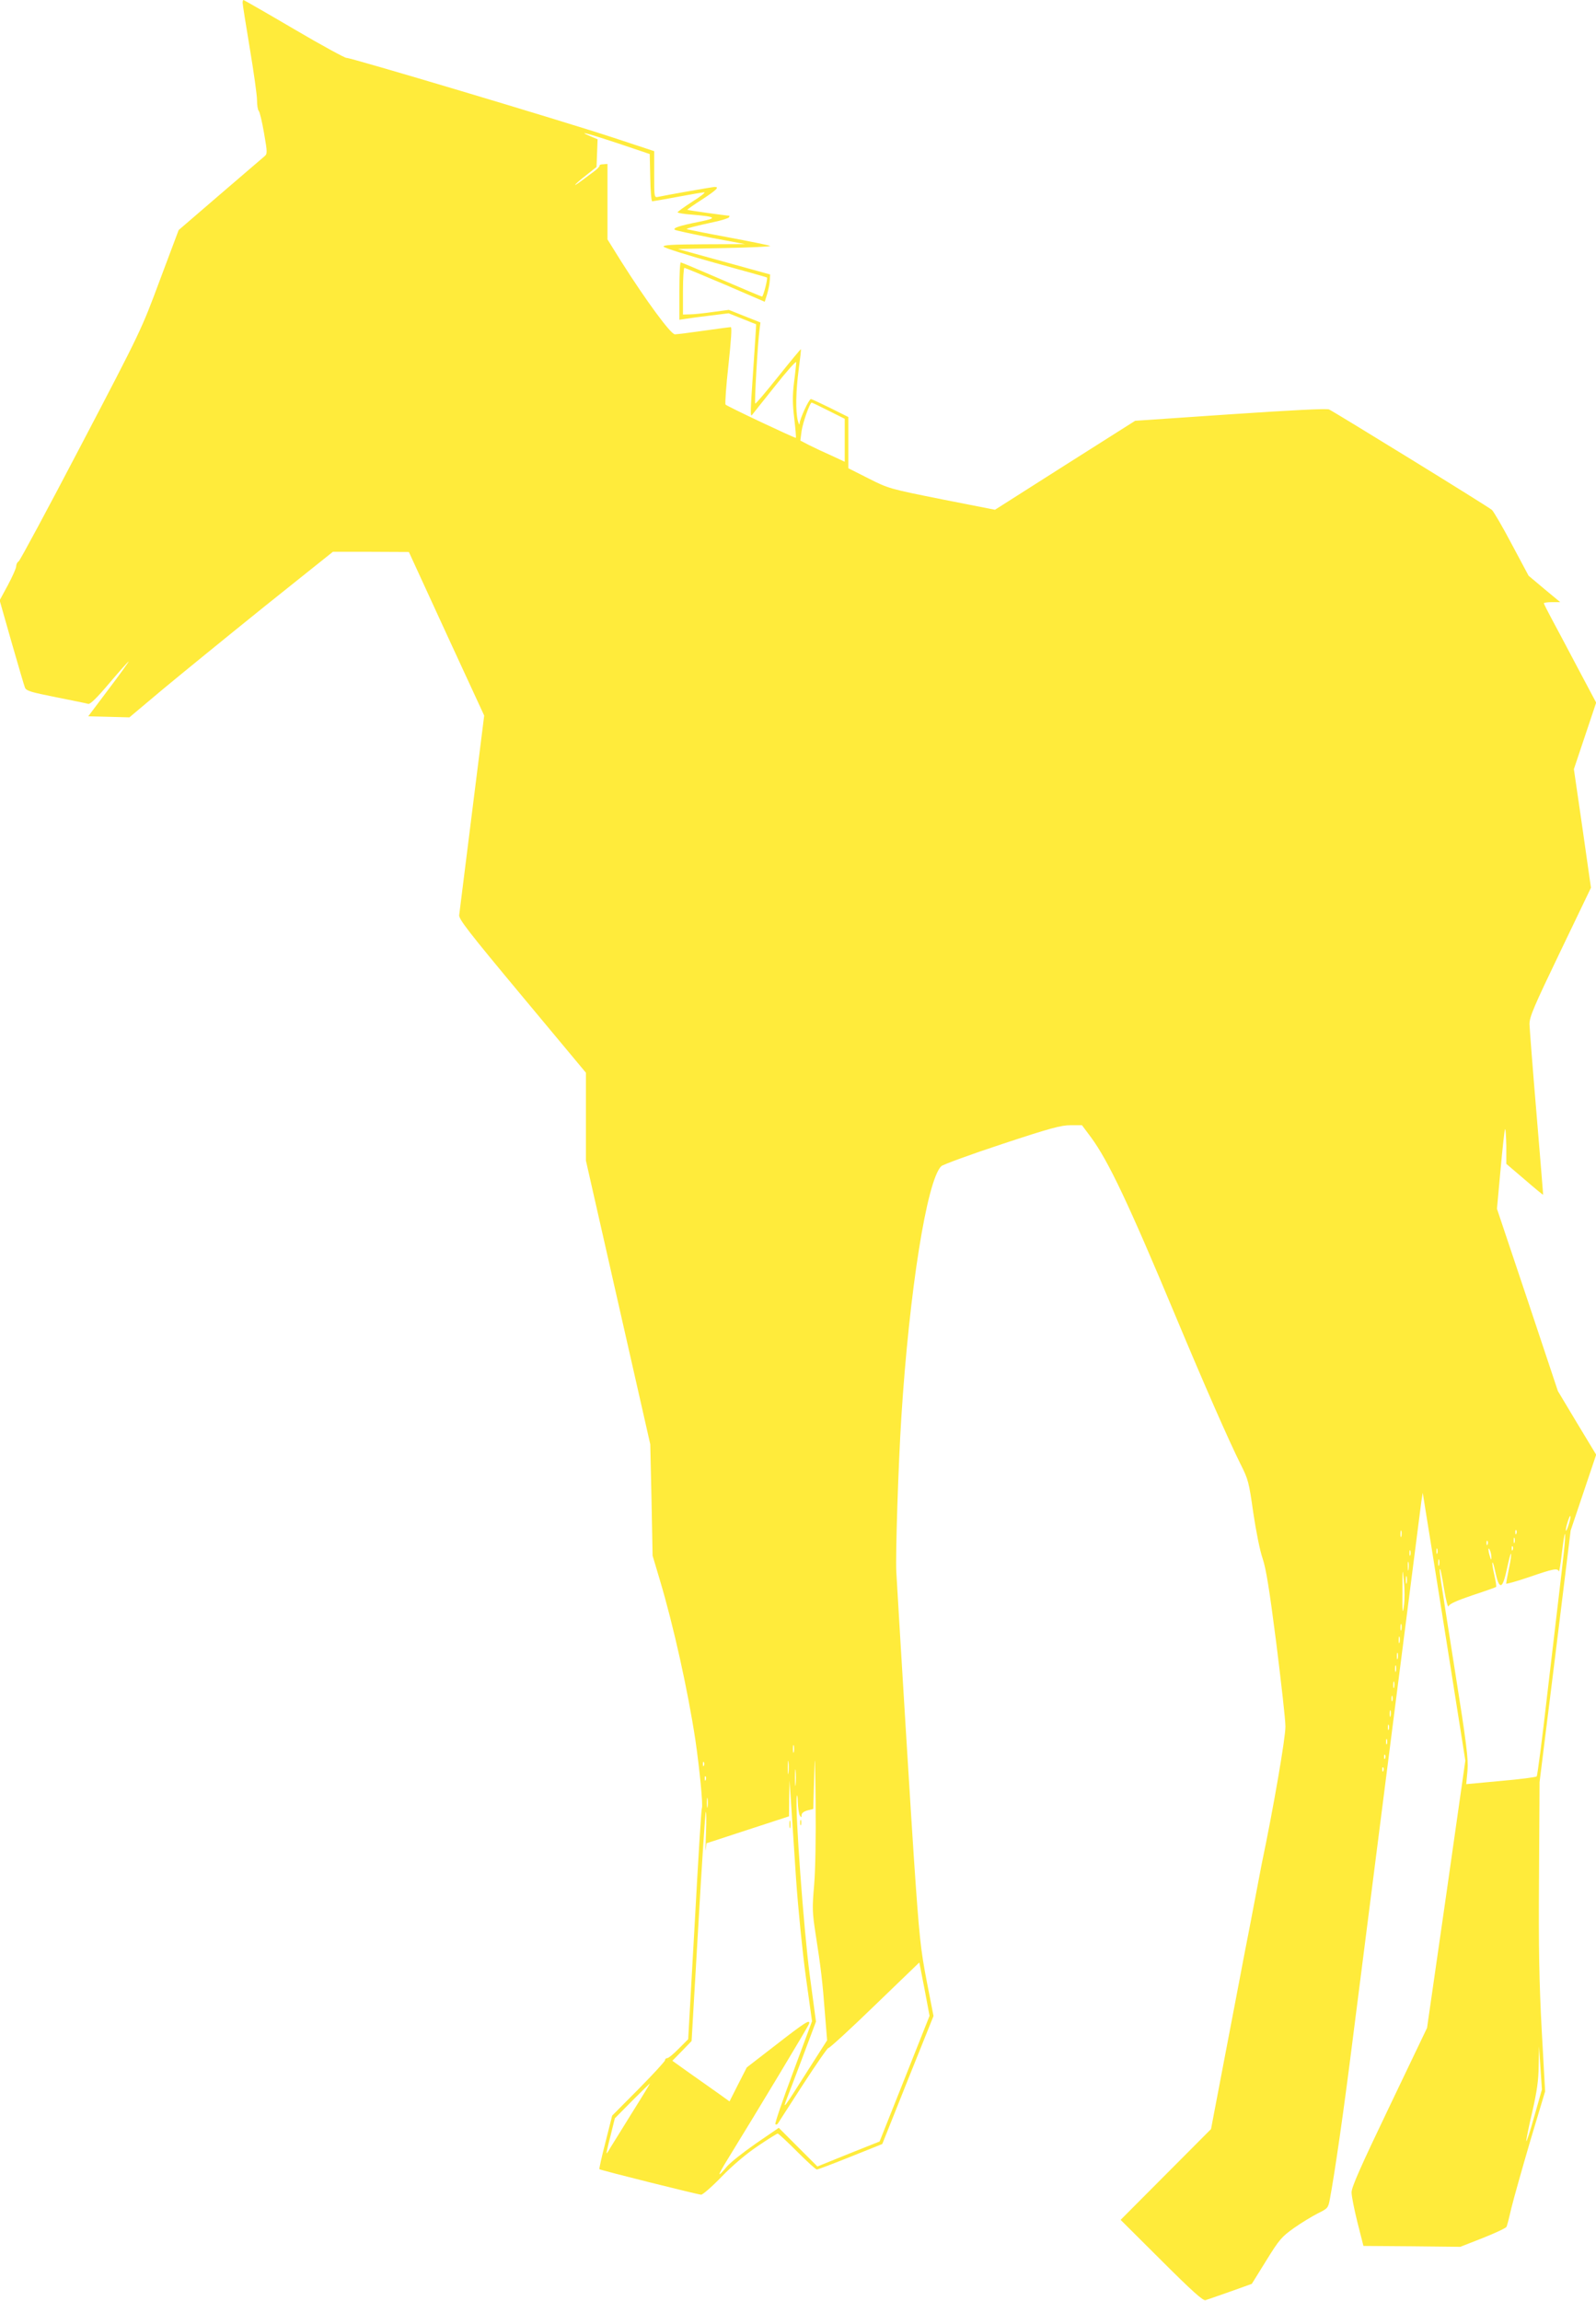 <?xml version="1.0" standalone="no"?>
<!DOCTYPE svg PUBLIC "-//W3C//DTD SVG 20010904//EN"
 "http://www.w3.org/TR/2001/REC-SVG-20010904/DTD/svg10.dtd">
<svg version="1.0" xmlns="http://www.w3.org/2000/svg"
 width="888pt" height="1280pt" viewBox="0 0 888 1280"
 preserveAspectRatio="xMidYMid meet">
<g transform="translate(0,1280) scale(0.1,-0.1)"
fill="#ffeb3b" stroke="none">
<path d="M1350 12784 c0 -8 18 -123 40 -254 22 -131 40 -260 40 -287 0 -27 4
-53 9 -59 6 -5 19 -61 30 -124 19 -109 19 -116 2 -130 -9 -8 -121 -104 -247
-212 l-230 -198 -104 -277 c-103 -277 -104 -280 -438 -918 -184 -352 -341
-644 -348 -648 -8 -4 -14 -17 -14 -28 0 -10 -21 -57 -46 -104 l-46 -85 66
-232 c37 -128 70 -242 75 -254 8 -18 33 -25 173 -53 89 -18 170 -34 179 -37
11 -3 48 33 118 116 56 66 104 120 107 120 2 0 -47 -69 -110 -152 l-115 -153
115 -3 114 -3 182 153 c101 84 355 291 566 461 l384 307 212 0 211 -1 209
-455 210 -455 -68 -542 c-37 -298 -69 -553 -71 -567 -5 -21 50 -92 350 -452
l355 -426 0 -245 0 -244 179 -789 179 -789 7 -310 6 -310 40 -134 c77 -258
156 -615 198 -891 23 -158 44 -368 36 -380 -3 -4 -21 -295 -40 -646 l-36 -639
-52 -52 c-28 -29 -57 -53 -64 -53 -7 0 -13 -5 -13 -12 0 -6 -66 -78 -147 -160
l-147 -148 -37 -147 c-21 -81 -36 -149 -34 -151 6 -6 547 -141 566 -142 9 0
61 45 115 101 62 64 137 127 201 170 56 38 106 69 110 69 5 0 53 -45 108 -100
55 -55 104 -100 110 -100 5 0 90 32 187 71 l177 71 142 356 143 356 -37 190
c-35 181 -42 245 -72 686 -10 140 -78 1248 -98 1595 -5 92 11 592 28 860 45
707 142 1317 222 1397 10 9 162 65 338 123 269 89 329 105 382 105 l63 0 50
-67 c97 -132 208 -366 470 -993 166 -397 295 -690 362 -825 43 -85 47 -100 71
-270 15 -101 37 -213 52 -255 19 -56 38 -173 76 -470 27 -217 51 -426 51 -465
1 -60 -67 -456 -132 -765 -5 -25 -23 -119 -40 -210 -17 -91 -42 -219 -55 -285
-12 -66 -60 -313 -105 -550 l-82 -430 -252 -253 -251 -252 227 -226 c169 -169
232 -225 245 -221 10 3 72 25 138 48 l120 43 80 129 c73 118 86 133 155 182
41 29 101 65 132 81 55 27 58 30 67 78 28 149 77 489 125 871 104 818 377
2960 384 3010 l8 50 16 -100 c9 -55 63 -390 119 -745 l102 -645 -106 -744
-107 -743 -210 -439 c-161 -336 -210 -447 -210 -476 0 -21 15 -96 33 -168 l33
-130 270 -2 269 -3 125 49 c68 27 128 55 132 62 4 8 16 55 27 104 12 50 59
216 104 370 l84 280 -19 340 c-14 268 -18 449 -15 860 l3 520 87 700 86 700
71 211 71 211 -107 177 -106 177 -169 507 -170 507 20 218 c11 121 22 221 25
225 3 3 6 -39 7 -94 l0 -99 102 -87 c55 -48 102 -86 103 -85 0 1 -16 205 -37
452 -21 248 -38 471 -39 497 0 41 23 95 171 403 l171 356 -47 330 -48 330 62
185 62 185 -102 192 c-56 106 -121 229 -145 273 -24 45 -44 84 -44 88 0 3 20
6 45 6 l46 0 -88 73 -88 74 -94 176 c-51 97 -101 182 -110 190 -18 17 -876
545 -906 559 -13 6 -211 -4 -550 -27 l-529 -36 -390 -247 -390 -248 -295 58
c-294 59 -297 60 -408 116 l-113 57 0 142 0 143 -100 50 c-55 27 -104 50 -108
50 -11 0 -62 -110 -63 -136 -1 -11 -5 -3 -10 16 -13 53 -11 163 5 285 8 60 14
111 12 112 -1 2 -58 -67 -126 -152 -68 -85 -125 -153 -128 -150 -5 4 14 339
24 411 l5 40 -88 35 -88 35 -90 -12 c-49 -7 -107 -13 -127 -13 l-38 -1 0 130
c0 72 4 130 8 130 4 0 106 -43 227 -94 l220 -95 13 42 c7 23 14 57 15 76 l2
34 -257 71 -257 71 262 5 c144 3 258 8 252 12 -5 3 -111 25 -235 48 -124 23
-227 44 -229 45 -4 4 46 17 152 40 42 9 80 21 83 26 3 5 4 9 1 9 -13 0 -231
30 -233 33 -1 1 35 27 82 57 81 53 98 70 71 70 -13 0 -268 -45 -314 -55 -23
-5 -23 -5 -23 124 l0 130 -227 75 c-301 99 -1471 448 -1485 444 -6 -2 -137 69
-290 159 -153 90 -281 163 -283 163 -3 0 -5 -7 -5 -16z m2090 -782 l175 -59 3
-131 c1 -73 6 -132 11 -132 4 0 68 11 142 25 74 14 140 25 148 25 8 0 -22 -24
-67 -52 -45 -29 -82 -56 -82 -59 0 -4 36 -10 79 -13 139 -12 146 -19 40 -40
-109 -22 -145 -34 -135 -44 4 -4 94 -23 199 -44 l192 -36 -228 -1 c-176 -1
-228 -4 -225 -13 3 -7 132 -48 288 -91 156 -43 286 -79 287 -81 6 -5 -20 -106
-27 -106 -4 0 -105 43 -226 95 -120 52 -222 95 -226 95 -5 0 -8 -72 -8 -159
l0 -160 33 5 c17 3 79 11 136 18 l105 13 75 -30 c42 -17 77 -31 78 -31 1 -1
-7 -113 -16 -251 -16 -231 -17 -266 -7 -254 1 2 58 73 125 157 66 84 121 146
121 137 0 -9 -5 -59 -12 -111 -9 -74 -9 -119 1 -201 7 -58 11 -107 9 -109 -4
-3 -380 174 -391 185 -4 5 3 103 16 220 15 140 20 211 13 211 -6 0 -74 -9
-151 -20 -77 -11 -149 -20 -160 -20 -23 0 -161 188 -299 406 l-76 122 0 210 0
210 -24 -2 c-13 0 -22 -4 -20 -7 2 -4 -12 -19 -31 -33 -19 -14 -51 -38 -70
-52 -59 -44 -39 -20 25 30 l59 47 3 77 3 77 -40 17 c-78 33 -17 17 155 -40z
m1170 -1487 l90 -45 0 -120 0 -119 -73 34 c-41 18 -96 44 -124 58 l-50 26 7
53 c7 48 46 158 56 158 3 0 45 -20 94 -45z m4119 -6194 c-7 -23 -14 -39 -16
-37 -3 2 1 23 8 45 7 23 14 39 16 37 3 -2 -1 -23 -8 -45z m-932 -68 c-3 -10
-5 -4 -5 12 0 17 2 24 5 18 2 -7 2 -21 0 -30z m640 15 c-3 -8 -6 -5 -6 6 -1
11 2 17 5 13 3 -3 4 -12 1 -19z m264 -105 c-6 -54 -17 -152 -25 -218 -8 -66
-38 -322 -67 -570 -28 -247 -55 -454 -59 -458 -4 -4 -93 -16 -199 -25 l-193
-18 7 75 c5 65 -4 143 -69 551 -90 570 -90 570 -83 570 2 0 12 -50 22 -112 11
-64 21 -104 25 -94 4 13 45 31 133 61 70 23 129 44 131 46 3 2 -2 33 -10 68
-8 35 -13 65 -10 68 2 3 9 -19 15 -49 23 -107 41 -103 66 17 10 47 20 84 22
81 3 -2 -2 -39 -11 -81 -9 -43 -16 -81 -16 -85 0 -4 57 12 128 36 136 47 158
51 165 32 2 -7 10 38 17 100 7 62 15 111 17 108 3 -3 0 -49 -6 -103z m-274 55
c-3 -7 -5 -2 -5 12 0 14 2 19 5 13 2 -7 2 -19 0 -25z m-150 -10 c-3 -8 -6 -5
-6 6 -1 11 2 17 5 13 3 -3 4 -12 1 -19z m140 -30 c-3 -8 -6 -5 -6 6 -1 11 2
17 5 13 3 -3 4 -12 1 -19z m-420 -20 c-3 -7 -5 -2 -5 12 0 14 2 19 5 13 2 -7
2 -19 0 -25z m301 -23 c0 -16 -2 -15 -8 5 -11 34 -11 60 0 35 5 -11 8 -29 8
-40z m-451 13 c-3 -7 -5 -2 -5 12 0 14 2 19 5 13 2 -7 2 -19 0 -25z m160 -55
c-3 -10 -5 -4 -5 12 0 17 2 24 5 18 2 -7 2 -21 0 -30z m-170 -25 c-2 -13 -4
-5 -4 17 -1 22 1 32 4 23 2 -10 2 -28 0 -40z m-26 -204 c-7 -49 -9 -36 -8 81
0 134 0 137 8 59 5 -45 5 -107 0 -140z m16 129 c-3 -10 -5 -2 -5 17 0 19 2 27
5 18 2 -10 2 -26 0 -35z m-30 -260 c-3 -10 -5 -4 -5 12 0 17 2 24 5 18 2 -7 2
-21 0 -30z m-10 -70 c-3 -10 -5 -4 -5 12 0 17 2 24 5 18 2 -7 2 -21 0 -30z
m-10 -90 c-3 -10 -5 -4 -5 12 0 17 2 24 5 18 2 -7 2 -21 0 -30z m-10 -70 c-3
-10 -5 -4 -5 12 0 17 2 24 5 18 2 -7 2 -21 0 -30z m-10 -90 c-3 -10 -5 -4 -5
12 0 17 2 24 5 18 2 -7 2 -21 0 -30z m-10 -75 c-3 -7 -5 -2 -5 12 0 14 2 19 5
13 2 -7 2 -19 0 -25z m-10 -85 c-3 -10 -5 -4 -5 12 0 17 2 24 5 18 2 -7 2 -21
0 -30z m-10 -75 c-3 -7 -5 -2 -5 12 0 14 2 19 5 13 2 -7 2 -19 0 -25z m-10
-80 c-3 -7 -5 -2 -5 12 0 14 2 19 5 13 2 -7 2 -19 0 -25z m-3300 -45 c-3 -10
-5 -2 -5 17 0 19 2 27 5 18 2 -10 2 -26 0 -35z m113 -738 c-11 -129 -11 -151
8 -275 29 -184 39 -269 52 -443 l12 -148 -113 -177 c-131 -207 -137 -215 -109
-142 12 30 53 138 91 239 l69 184 -35 261 c-33 252 -82 914 -72 990 2 17 5 4
6 -29 1 -33 6 -67 11 -75 8 -13 10 -13 10 2 0 11 12 20 33 26 l32 8 5 175 c4
151 5 133 8 -141 2 -191 -1 -370 -8 -455z m3177 703 c-3 -8 -6 -5 -6 6 -1 11
2 17 5 13 3 -3 4 -12 1 -19z m-3320 -80 c-2 -18 -4 -6 -4 27 0 33 2 48 4 33 2
-15 2 -42 0 -60z m-470 40 c-3 -8 -6 -5 -6 6 -1 11 2 17 5 13 3 -3 4 -12 1
-19z m510 -105 c-2 -21 -4 -4 -4 37 0 41 2 58 4 38 2 -21 2 -55 0 -75z m3270
75 c-3 -8 -6 -5 -6 6 -1 11 2 17 5 13 3 -3 4 -12 1 -19z m-3770 -50 c-3 -8 -6
-5 -6 6 -1 11 2 17 5 13 3 -3 4 -12 1 -19z m502 -548 c12 -173 36 -411 55
-550 l34 -245 -105 -283 c-58 -155 -103 -286 -99 -290 4 -3 10 -2 14 4 4 6 67
104 140 217 74 114 137 205 141 203 4 -3 120 103 257 236 l249 240 29 -148 28
-149 -139 -350 -139 -349 -173 -69 -173 -70 -107 107 -108 108 -127 -87 c-69
-48 -143 -106 -163 -130 -20 -25 -38 -43 -40 -41 -2 2 18 39 45 82 160 260
452 744 454 756 6 25 -22 8 -184 -118 l-163 -126 -48 -94 -48 -95 -67 48 c-37
26 -109 77 -160 113 l-91 65 54 55 53 55 37 635 c20 349 39 637 42 640 3 3 4
-51 1 -120 -3 -69 -3 -109 -1 -90 l4 35 229 75 230 75 1 100 2 100 8 -120 c4
-66 17 -257 28 -425z m-492 398 c-2 -13 -4 -3 -4 22 0 25 2 35 4 23 2 -13 2
-33 0 -45z m4600 -1721 c-23 -82 -43 -144 -45 -139 -1 5 13 77 33 161 27 118
35 176 36 259 l2 107 8 -120 8 -120 -42 -148z m-5019 21 c-56 -90 -110 -178
-121 -195 -10 -18 -20 -33 -22 -33 -2 0 8 44 22 98 l24 97 97 98 c53 53 98 97
99 97 1 0 -43 -73 -99 -162z"/>
<path d="M4452 2660 c0 -14 2 -19 5 -12 2 6 2 18 0 25 -3 6 -5 1 -5 -13z"/>
<path d="M4392 2650 c0 -19 2 -27 5 -17 2 9 2 25 0 35 -3 9 -5 1 -5 -18z"/>
</g>
</svg>
